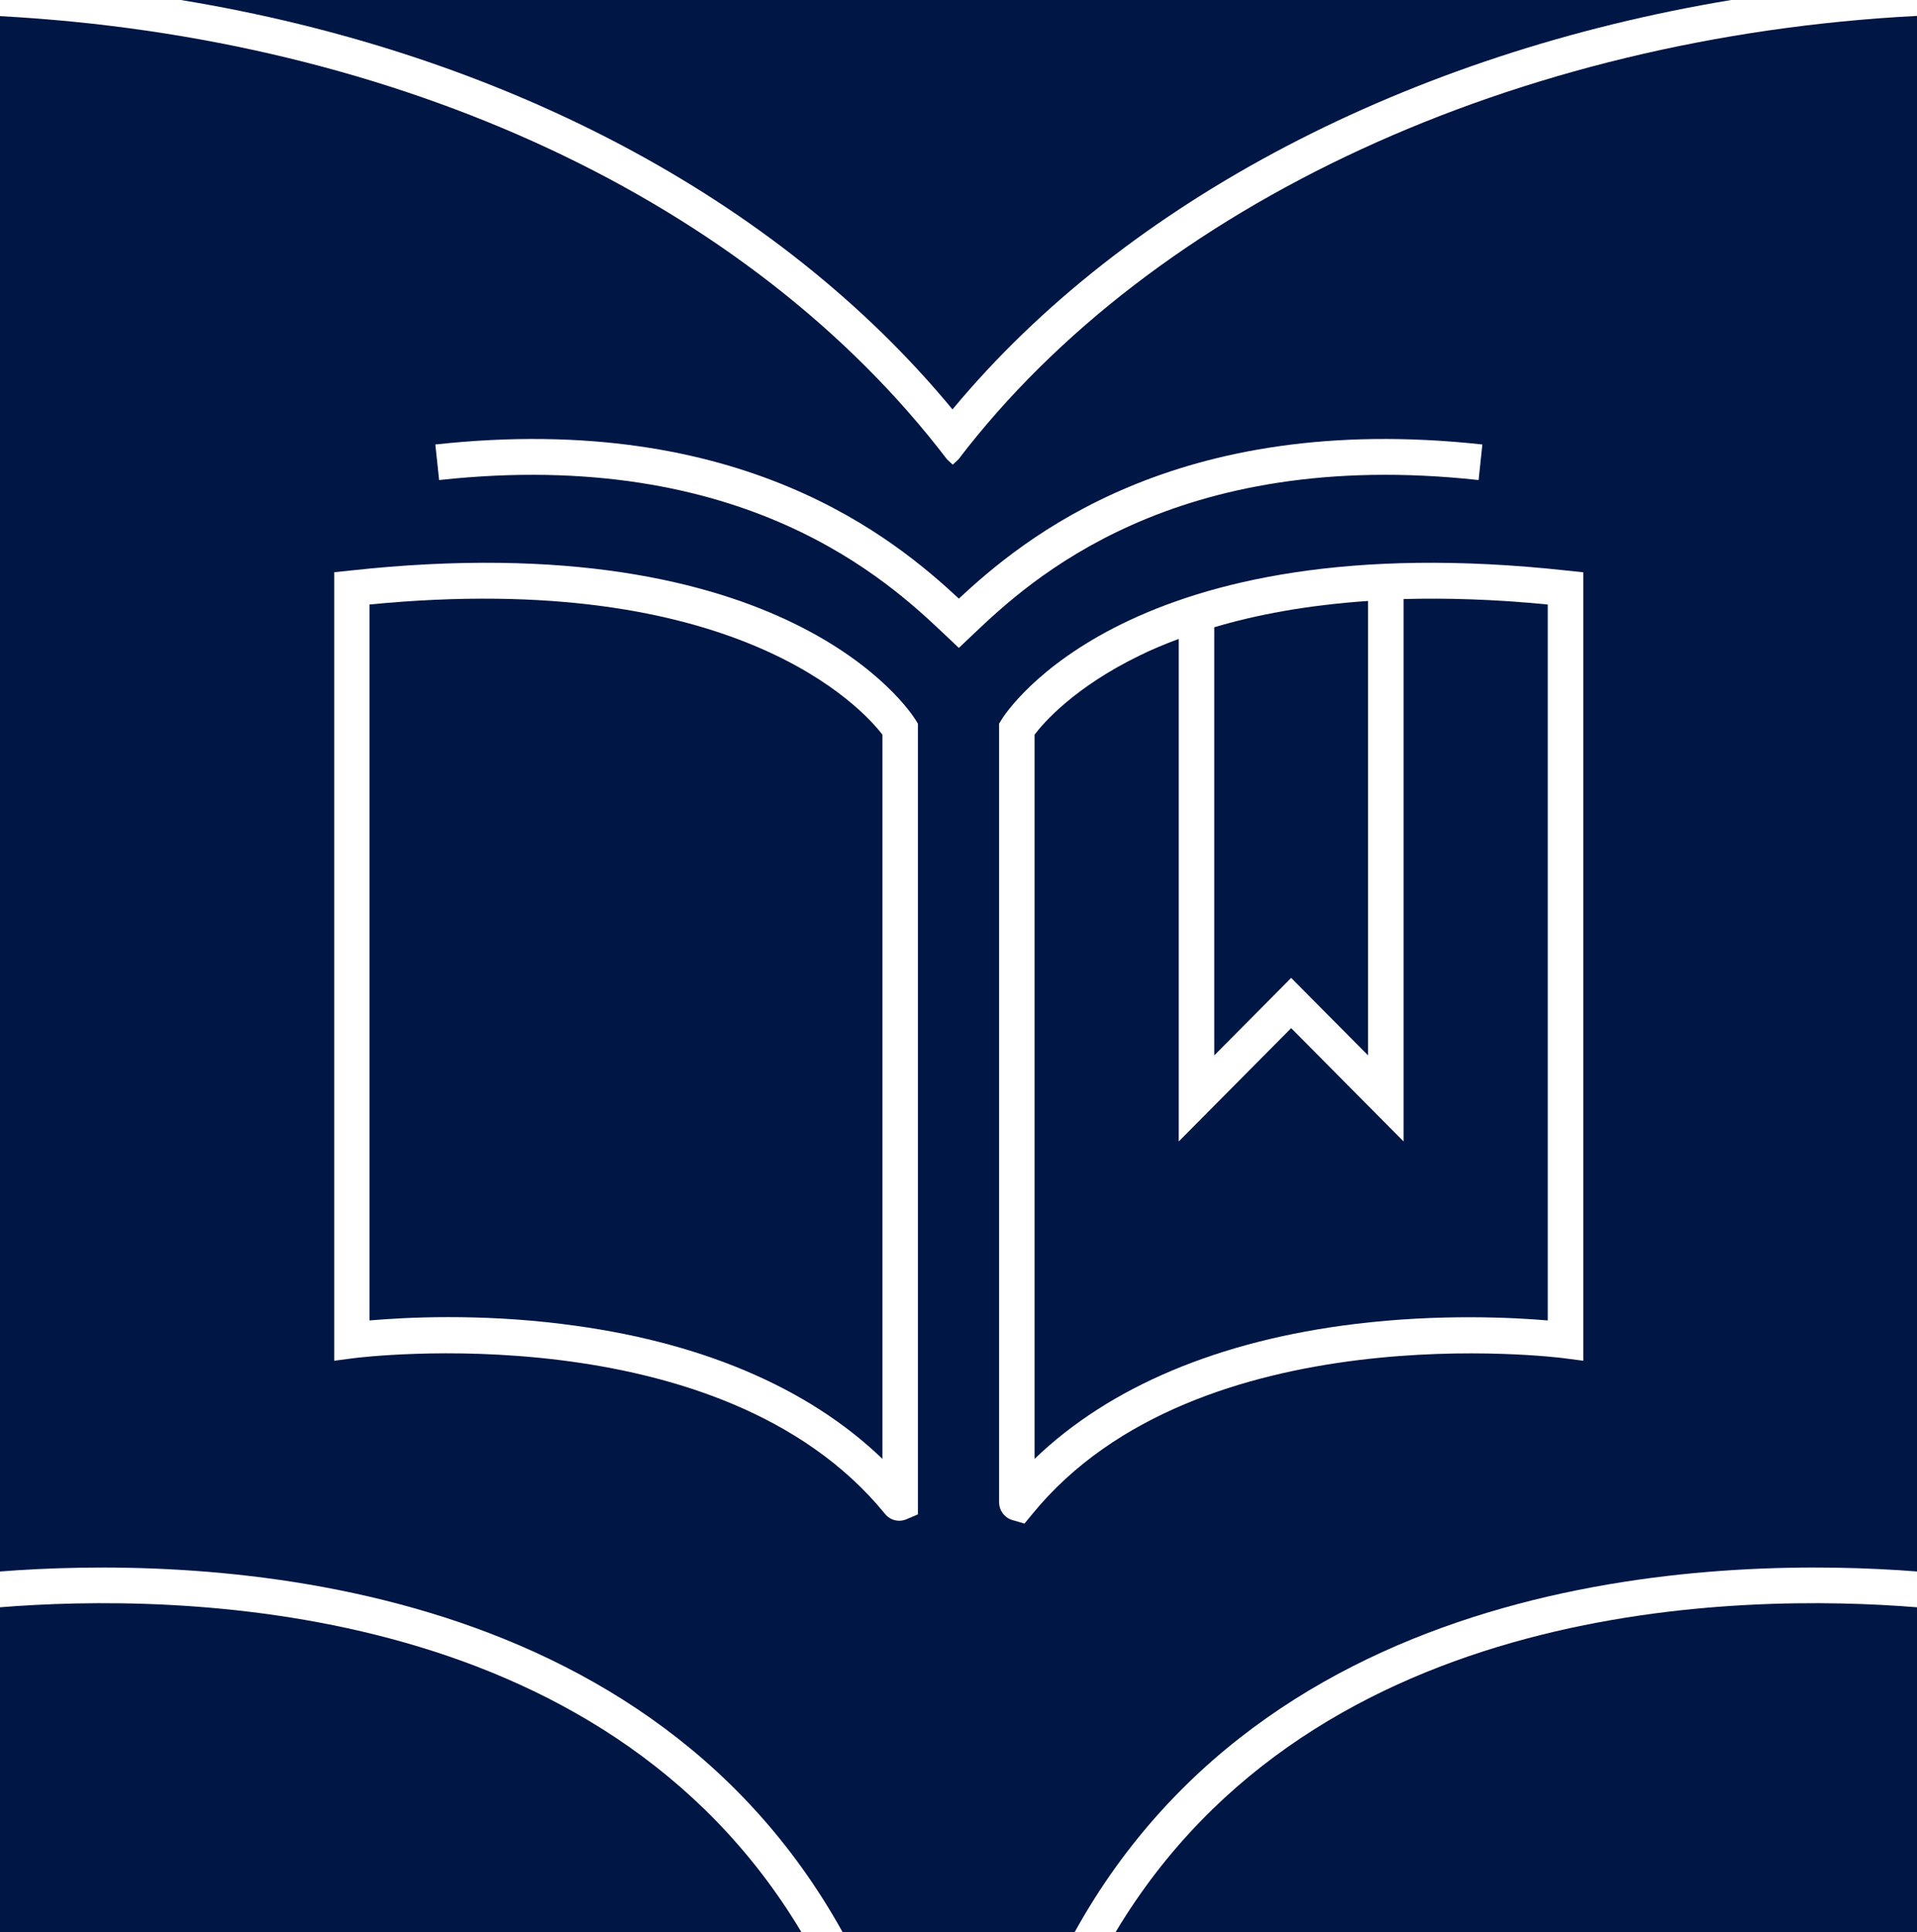 <svg preserveAspectRatio="none" width="100%" height="100%" overflow="visible" style="display: block;" viewBox="0 0 129 130" fill="none" xmlns="http://www.w3.org/2000/svg">
<g id="Layer_1" clip-path="url(#clip0_0_117)">
<path id="Vector" d="M37.825 89.075C46.972 90.191 54.347 93.301 59.38 98.15V49.426C58.098 47.751 49.631 38.246 24.863 40.67V88.836C26.018 88.74 27.854 88.612 30.149 88.612C32.444 88.612 35.008 88.724 37.841 89.075H37.825Z" fill="#001644"/>
<path id="Vector_2" d="M92.061 70.989V40.431C87.899 40.718 84.481 41.372 81.711 42.201V71.005L86.886 65.79L92.061 71.005V70.989Z" fill="#001644"/>
<path id="Vector_3" d="M94.451 76.794L86.886 69.171L79.321 76.794V42.983C78.34 43.349 77.47 43.716 76.694 44.099C72.294 46.236 70.205 48.644 69.62 49.426V98.15C74.653 93.301 82.028 90.191 91.175 89.075C96.936 88.373 101.874 88.644 104.153 88.836V40.67C100.576 40.319 97.347 40.223 94.451 40.303V76.794Z" fill="#001644"/>
<path id="Vector_4" d="M56.706 130H72.31C86.047 105.183 116.513 104.753 129.016 105.726V1.069C102.079 2.456 77.644 13.684 64.492 30.909L64.112 31.26L63.732 30.909C50.438 13.493 26.857 2.536 0 1.085V105.726C12.487 104.753 42.953 105.199 56.706 130ZM106.543 38.501V91.547L105.197 91.372C104.96 91.34 80.572 88.262 69.477 101.85L68.939 102.504L68.069 102.249C67.562 102.073 67.23 101.595 67.23 101.053V48.692L67.404 48.405C67.737 47.863 75.934 35.151 105.466 38.389L106.527 38.501H106.543ZM64.508 40.287C68.781 36.316 79.052 27.64 99.753 29.904L99.5 32.297C78.91 30.048 69.208 39.155 65.568 42.6L64.524 43.589L63.479 42.6C59.839 39.171 50.138 30.048 29.548 32.297L29.294 29.904C49.964 27.64 60.267 36.316 64.54 40.287H64.508ZM22.473 38.501L23.534 38.389C53.05 35.151 61.248 47.863 61.596 48.405L61.77 48.692V101.882L60.947 102.233C60.805 102.281 60.662 102.313 60.52 102.313C60.156 102.313 59.792 102.153 59.554 101.85C48.46 88.246 24.072 91.34 23.834 91.372L22.489 91.547V38.501H22.473Z" fill="#001644"/>
<path id="Vector_5" d="M75.064 130H129V108.134C117.336 107.193 88.564 107.416 75.064 130Z" fill="#001644"/>
<path id="Vector_6" d="M0 108.134V130H53.936C40.436 107.416 11.68 107.193 0 108.134Z" fill="#001644"/>
<path id="Vector_7" d="M64.096 27.544C75.776 13.477 94.847 3.589 116.497 0H12.17C33.71 3.541 52.322 13.286 64.096 27.544Z" fill="#001644"/>
</g>
<defs>
<clipPath id="clip0_0_117">
<rect width="129" height="130" fill="white"/>
</clipPath>
</defs>
</svg>
